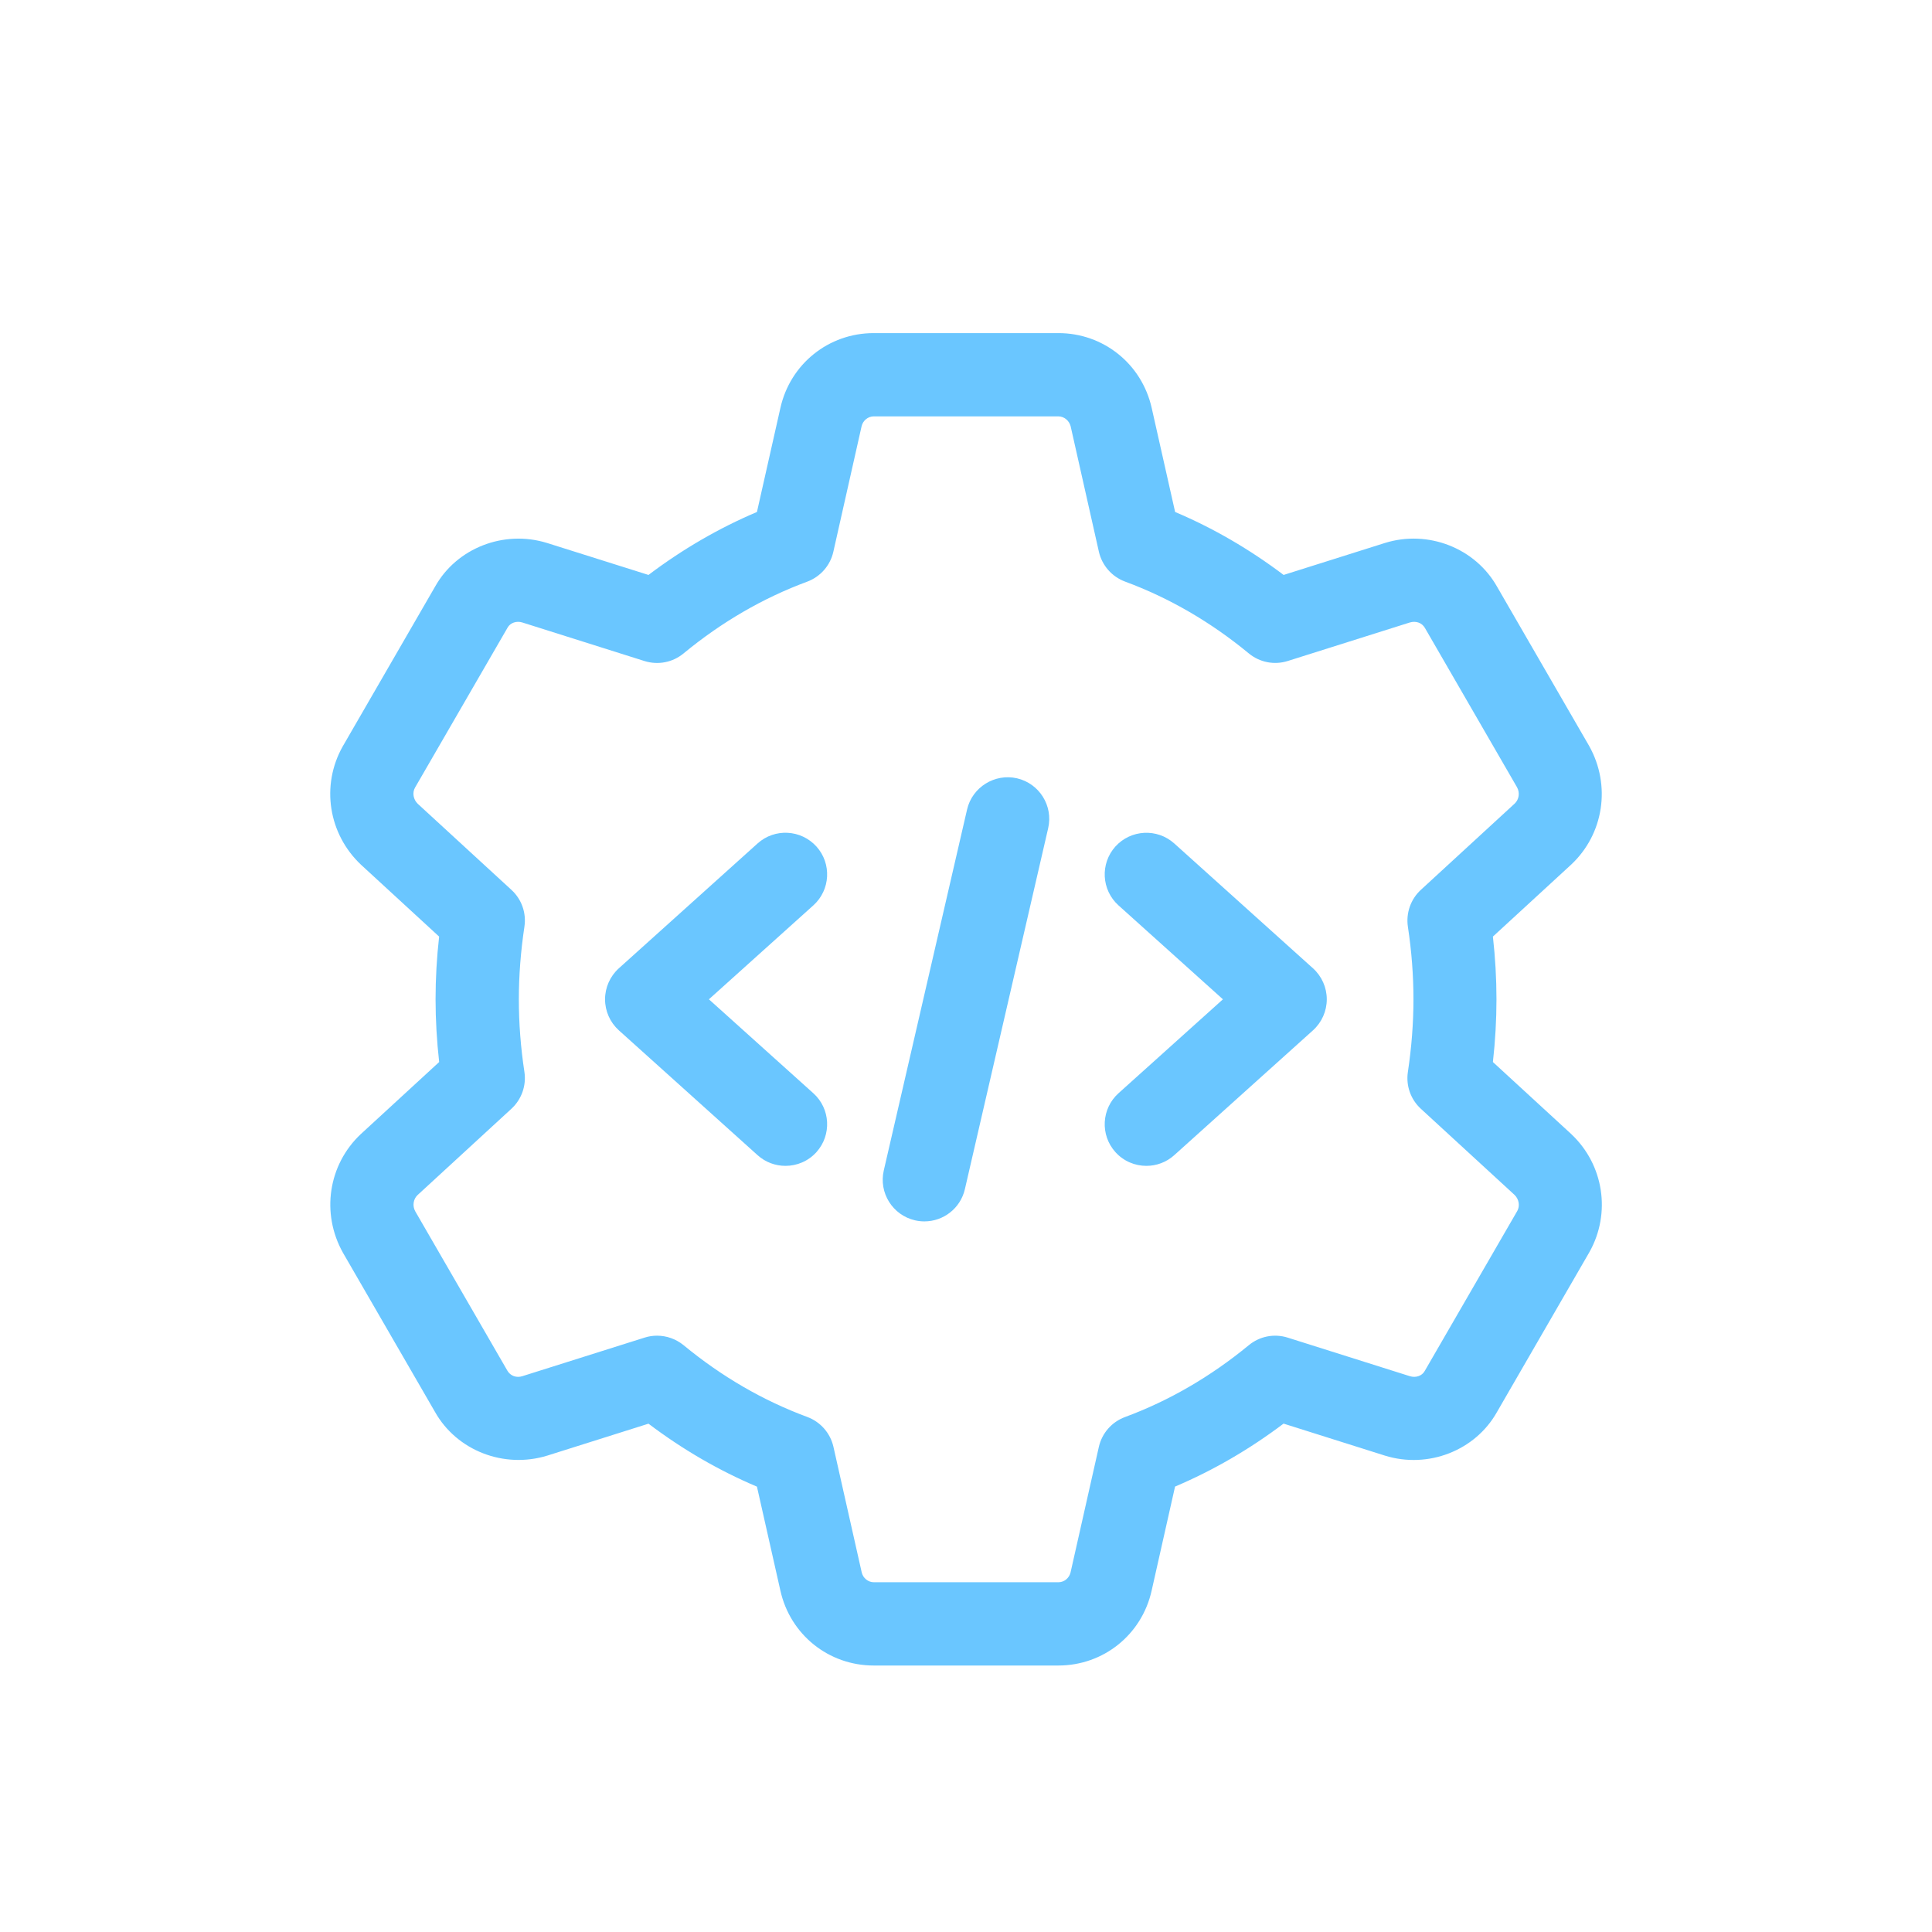 <svg width="58" height="58" viewBox="0 0 58 58" fill="none" xmlns="http://www.w3.org/2000/svg">
<g clip-path="url(#clip0_4211_539)">
<path d="M31.773 50H26.23C24.876 50 23.724 49.075 23.428 47.752L22.724 44.63C21.579 44.145 20.489 43.512 19.468 42.74L16.431 43.698C15.128 44.1 13.711 43.548 13.058 42.385L10.294 37.605C9.633 36.422 9.856 34.963 10.831 34.047L13.184 31.883C13.113 31.25 13.076 30.618 13.076 30C13.076 29.382 13.111 28.75 13.183 28.117L10.841 25.963C9.856 25.037 9.631 23.58 10.286 22.412L13.066 17.603C13.713 16.453 15.128 15.897 16.428 16.302L19.468 17.26C20.489 16.488 21.581 15.855 22.724 15.37L23.428 12.247C23.724 10.925 24.876 10 26.23 10H31.773C33.126 10 34.278 10.925 34.575 12.248L35.278 15.37C36.423 15.855 37.513 16.488 38.535 17.26L41.571 16.302C42.871 15.895 44.289 16.452 44.944 17.615L47.708 22.395C48.37 23.578 48.146 25.037 47.171 25.953L44.818 28.117C44.889 28.75 44.925 29.382 44.925 30C44.925 30.618 44.889 31.25 44.818 31.883L47.161 34.037C47.164 34.04 47.168 34.043 47.171 34.047C48.146 34.963 48.371 36.42 47.716 37.588L44.936 42.397C44.288 43.547 42.873 44.103 41.575 43.698L38.533 42.738C37.511 43.51 36.419 44.143 35.276 44.628L34.573 47.752C34.278 49.075 33.126 50 31.773 50ZM19.724 40.098C20.011 40.098 20.293 40.197 20.521 40.383C21.663 41.325 22.913 42.05 24.235 42.538C24.631 42.685 24.928 43.023 25.021 43.437L25.869 47.203C25.908 47.375 26.061 47.5 26.233 47.5H31.776C31.948 47.5 32.099 47.375 32.139 47.205L32.988 43.438C33.081 43.025 33.376 42.687 33.775 42.54C35.096 42.052 36.346 41.325 37.488 40.385C37.815 40.115 38.253 40.028 38.66 40.157L42.328 41.315C42.501 41.368 42.688 41.308 42.77 41.16L45.55 36.353C45.633 36.205 45.603 36.002 45.468 35.872L42.654 33.285C42.348 33.003 42.203 32.59 42.266 32.178C42.376 31.445 42.433 30.712 42.433 30C42.433 29.288 42.378 28.557 42.266 27.822C42.205 27.41 42.349 26.997 42.654 26.715L45.474 24.122C45.601 24.002 45.635 23.797 45.541 23.632L42.778 18.853C42.688 18.695 42.508 18.633 42.325 18.687L38.661 19.843C38.255 19.972 37.816 19.885 37.489 19.615C36.348 18.673 35.098 17.948 33.776 17.46C33.38 17.313 33.083 16.975 32.989 16.562L32.141 12.795C32.096 12.625 31.945 12.5 31.773 12.5H26.23C26.058 12.5 25.906 12.625 25.866 12.795L25.018 16.563C24.926 16.977 24.63 17.313 24.233 17.462C22.911 17.95 21.661 18.675 20.52 19.617C20.193 19.887 19.755 19.972 19.348 19.845L15.68 18.687C15.506 18.633 15.319 18.695 15.238 18.842L12.458 23.647C12.373 23.797 12.406 24.002 12.543 24.132L15.354 26.715C15.661 26.997 15.806 27.41 15.743 27.822C15.633 28.555 15.576 29.288 15.576 30C15.576 30.712 15.631 31.443 15.743 32.178C15.805 32.59 15.659 33.003 15.354 33.285L12.534 35.878C12.408 35.998 12.374 36.203 12.468 36.368L15.231 41.147C15.323 41.307 15.505 41.372 15.684 41.313L19.348 40.157C19.471 40.117 19.598 40.098 19.724 40.098Z" fill="#6AC6FF"/>
<path d="M27.752 36.667C27.657 36.667 27.564 36.657 27.469 36.635C26.797 36.48 26.377 35.809 26.532 35.137L29.032 24.303C29.187 23.628 29.867 23.213 30.53 23.365C31.202 23.52 31.622 24.192 31.467 24.863L28.967 35.697C28.834 36.277 28.32 36.667 27.752 36.667Z" fill="#6AC6FF"/>
<path d="M34.415 35C34.073 35 33.733 34.862 33.485 34.587C33.023 34.073 33.065 33.283 33.578 32.82L36.713 30L33.578 27.18C33.065 26.718 33.023 25.928 33.485 25.413C33.948 24.902 34.738 24.86 35.251 25.32L39.418 29.07C39.681 29.308 39.831 29.647 39.831 30C39.831 30.353 39.681 30.692 39.418 30.93L35.251 34.68C35.011 34.895 34.713 35 34.415 35Z" fill="#6AC6FF"/>
<path d="M23.581 35C23.282 35 22.984 34.895 22.744 34.68L18.577 30.93C18.314 30.692 18.164 30.354 18.164 30C18.164 29.647 18.314 29.309 18.577 29.07L22.744 25.32C23.257 24.859 24.046 24.9 24.511 25.414C24.972 25.927 24.931 26.717 24.417 27.18L21.282 30L24.417 32.82C24.931 33.282 24.972 34.072 24.511 34.587C24.262 34.862 23.922 35 23.581 35Z" fill="#6AC6FF"/>
</g>
<defs>
<clipPath id="clip0_4211_539">
<rect width="40" height="40" fill="white" transform="translate(9 10)"/>
</clipPath>
</defs>
</svg>
